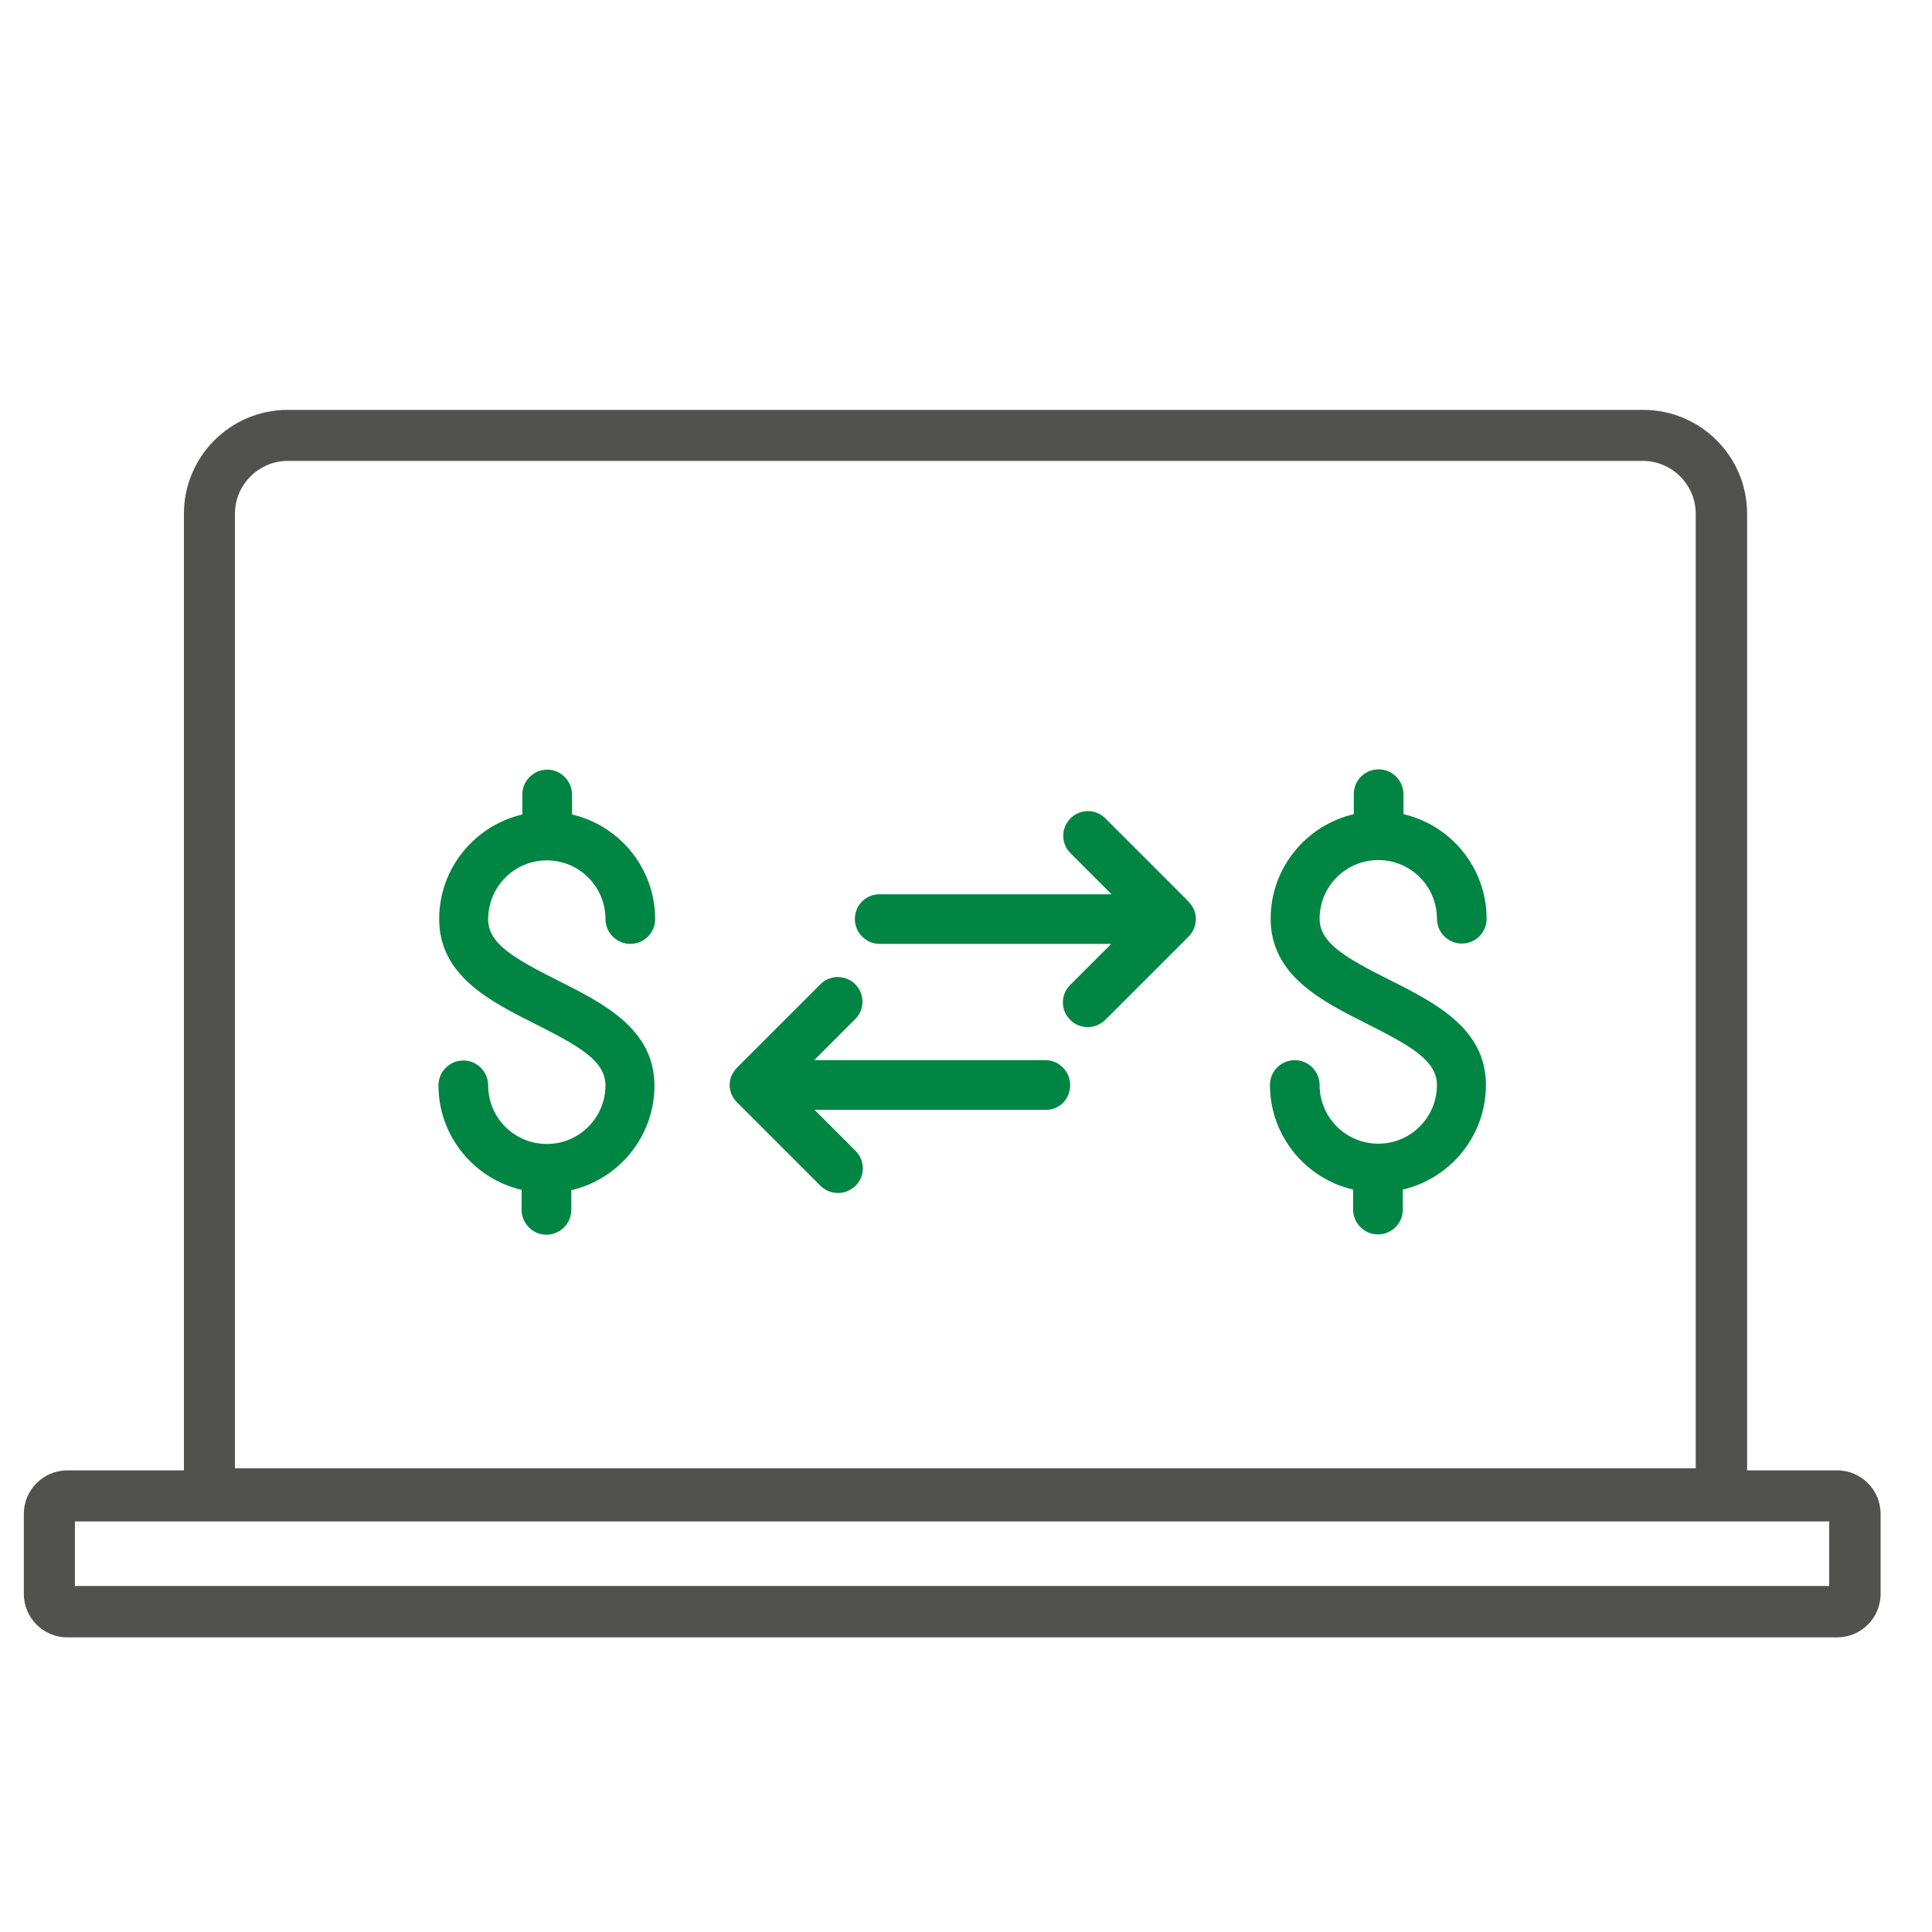 <svg width="60" height="60" viewBox="0 0 60 60" fill="none" xmlns="http://www.w3.org/2000/svg">
<g clip-path="url(#clip0_4163_33932)">
<path d="M16.982 26.72C17.989 26.72 18.803 27.535 18.803 28.542C18.803 28.959 19.146 29.313 19.574 29.313C20.003 29.313 20.346 28.97 20.346 28.542C20.346 26.967 19.242 25.638 17.764 25.295V24.674C17.764 24.256 17.421 23.902 16.992 23.902C16.574 23.902 16.221 24.245 16.221 24.674V25.295C14.742 25.638 13.639 26.967 13.639 28.542C13.639 30.309 15.235 31.102 16.639 31.809C17.978 32.484 18.803 32.945 18.803 33.706C18.803 34.713 17.989 35.527 16.982 35.527C15.974 35.527 15.16 34.713 15.16 33.706C15.16 33.288 14.817 32.934 14.389 32.934C13.971 32.934 13.617 33.277 13.617 33.706C13.617 35.281 14.721 36.609 16.199 36.952V37.574C16.199 37.992 16.542 38.345 16.971 38.345C17.389 38.345 17.742 38.002 17.742 37.574V36.963C19.221 36.62 20.324 35.292 20.324 33.717C20.324 31.949 18.728 31.156 17.324 30.449C15.985 29.774 15.16 29.313 15.16 28.552C15.16 27.535 15.974 26.72 16.982 26.72Z" fill="#008542"/>
<path d="M42.804 35.518C41.797 35.518 40.982 34.703 40.982 33.696C40.982 33.278 40.639 32.925 40.211 32.925C39.782 32.925 39.44 33.268 39.44 33.696C39.44 35.271 40.543 36.6 42.022 36.943V37.564C42.022 37.982 42.364 38.335 42.793 38.335C43.222 38.335 43.565 37.993 43.565 37.564V36.943C45.043 36.6 46.147 35.271 46.147 33.696C46.147 31.928 44.55 31.135 43.147 30.428C41.807 29.753 40.982 29.293 40.982 28.532C40.982 27.525 41.797 26.71 42.804 26.71C43.811 26.71 44.625 27.525 44.625 28.532C44.625 28.95 44.968 29.303 45.397 29.303C45.825 29.303 46.168 28.96 46.168 28.532C46.168 26.957 45.065 25.628 43.586 25.285V24.664C43.586 24.246 43.243 23.893 42.815 23.893C42.386 23.893 42.043 24.235 42.043 24.664V25.285C40.565 25.628 39.461 26.957 39.461 28.532C39.461 30.3 41.057 31.093 42.461 31.8C43.8 32.475 44.625 32.935 44.625 33.696C44.625 34.703 43.811 35.518 42.804 35.518Z" fill="#008542"/>
<path d="M26.549 28.543C26.549 28.961 26.892 29.314 27.32 29.314H34.51L33.234 30.59C32.934 30.89 32.934 31.372 33.234 31.672C33.385 31.822 33.577 31.897 33.781 31.897C33.984 31.897 34.167 31.822 34.327 31.672L36.91 29.09C36.974 29.025 37.038 28.939 37.081 28.832C37.156 28.65 37.156 28.436 37.081 28.254C37.038 28.157 36.984 28.082 36.91 27.997L34.327 25.415C34.027 25.114 33.545 25.114 33.245 25.415C32.945 25.715 32.945 26.197 33.245 26.497L34.52 27.772H27.32C26.881 27.772 26.549 28.114 26.549 28.543Z" fill="#008542"/>
<path d="M33.235 33.695C33.235 33.278 32.892 32.924 32.464 32.924H25.285L26.56 31.649C26.86 31.349 26.86 30.867 26.56 30.567C26.26 30.267 25.778 30.267 25.478 30.567L22.896 33.149C22.832 33.213 22.778 33.299 22.724 33.395C22.682 33.492 22.66 33.588 22.66 33.695C22.66 33.803 22.682 33.899 22.724 33.995C22.767 34.092 22.821 34.167 22.896 34.242L25.478 36.824C25.628 36.974 25.821 37.049 26.024 37.049C26.228 37.049 26.41 36.974 26.571 36.824C26.871 36.524 26.871 36.042 26.571 35.742L25.296 34.467H32.485C32.903 34.467 33.235 34.135 33.235 33.695Z" fill="#008542"/>
<path d="M57.054 45.664H54.258V15.954C54.258 14.175 52.812 12.729 51.033 12.729H8.937C7.158 12.729 5.712 14.175 5.712 15.954V45.664H2.09C1.351 45.664 0.74 46.264 0.74 47.014V49.5C0.74 50.239 1.34 50.85 2.09 50.85H57.054C57.794 50.85 58.404 50.25 58.404 49.5V47.014C58.404 46.264 57.794 45.664 57.054 45.664ZM7.297 15.954C7.297 15.053 8.037 14.314 8.937 14.314H51.022C51.922 14.314 52.662 15.053 52.662 15.954V45.6H7.297V15.954ZM56.808 49.254H2.326V47.25H56.808V49.254Z" fill="#515150"/>
</g>
<defs>
<clipPath id="clip0_4163_33932">
<rect width="60" height="60" fill="white"/>
</clipPath>
</defs>
</svg>
